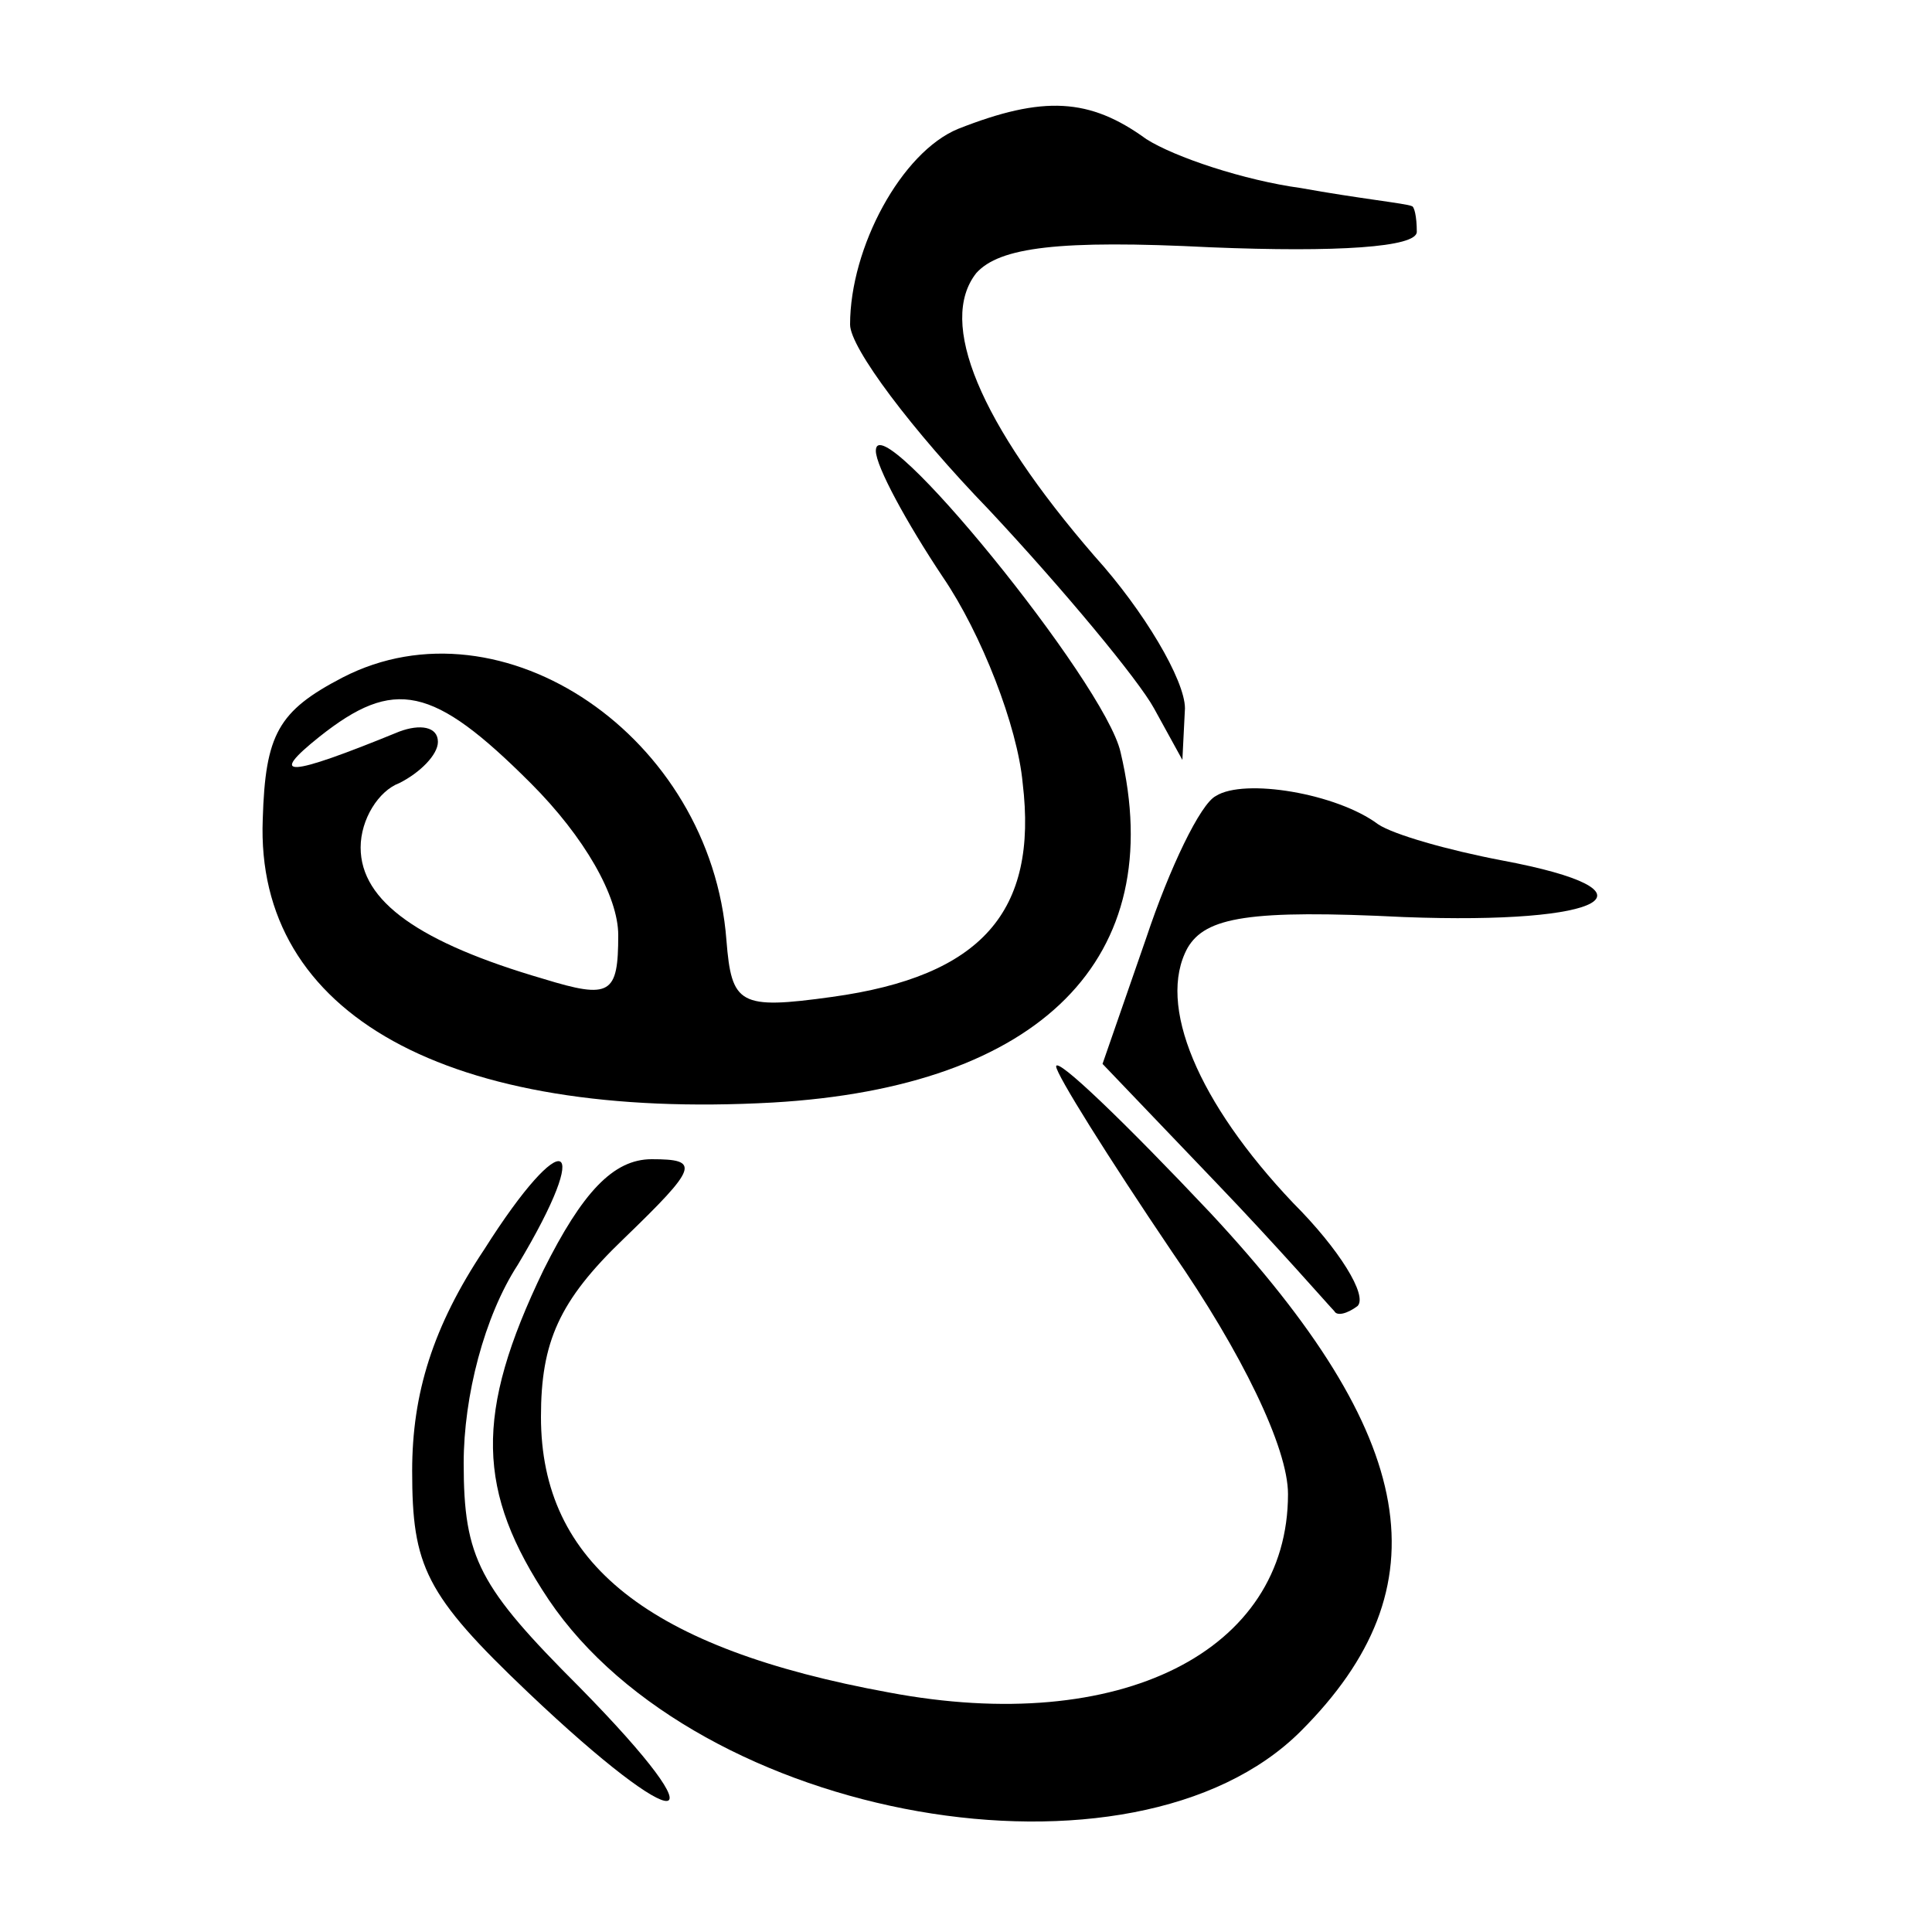 <?xml version="1.0" standalone="no"?>
<!DOCTYPE svg PUBLIC "-//W3C//DTD SVG 20010904//EN"
 "http://www.w3.org/TR/2001/REC-SVG-20010904/DTD/svg10.dtd">
<svg version="1.0" xmlns="http://www.w3.org/2000/svg"
 width="75pt" height="75pt" viewBox="0 0 75 75"
 preserveAspectRatio="xMidYMid meet">
<g transform="translate(0,75) scale(0.1,-0.1)"
fill="#000000" stroke="none">
<path d="M372 700 c-22 -9 -42 -46 -42 -76 0 -9 24 -41 54 -72 29 -31 58 -66
64 -77 l11 -20 1 20 c0 11 -16 38 -35 59 -45 52 -61 91 -46 110 9 10 32 13 91
10 49 -2 80 0 80 6 0 6 -1 10 -2 10 -2 1 -21 3 -43 7 -22 3 -49 12 -60 19 -22
16 -40 17 -73 4z"/>
<path d="M340 575 c0 -6 12 -28 26 -49 15 -22 29 -58 31 -80 6 -50 -16 -75
-74 -83 -36 -5 -39 -3 -41 22 -6 79 -87 134 -149 102 -25 -13 -30 -22 -31 -55
-3 -76 72 -117 198 -110 104 6 154 56 135 136 -6 27 -95 136 -95 117z m-134
-129 c21 -21 34 -44 34 -59 0 -23 -3 -25 -29 -17 -48 14 -71 30 -71 51 0 11 7
22 15 25 8 4 15 11 15 16 0 6 -7 7 -15 4 -44 -18 -51 -18 -31 -2 29 23 44 20
82 -18z"/>
<path d="M472 441 c-6 -3 -18 -28 -27 -55 l-17 -49 44 -46 c24 -25 44 -48 46
-50 1 -2 5 -1 9 2 4 4 -7 22 -25 40 -37 39 -53 77 -41 99 7 12 24 15 84 12 79
-3 102 10 38 22 -21 4 -42 10 -48 14 -16 12 -52 18 -63 11z"/>
<path d="M410 336 c0 -3 20 -35 45 -72 27 -39 45 -76 45 -94 0 -61 -65 -94
-155 -77 -93 17 -135 50 -135 107 0 29 7 45 32 69 29 28 30 31 11 31 -15 0
-27 -13 -42 -43 -27 -56 -26 -86 2 -128 58 -86 227 -116 292 -51 56 56 46 114
-35 201 -33 35 -60 61 -60 57z"/>
<path d="M188 265 c-20 -30 -28 -56 -28 -86 0 -37 5 -48 45 -86 60 -57 77 -56
20 2 -39 39 -45 50 -45 87 0 26 8 57 21 77 30 50 18 55 -13 6z"/>
</g>
</svg>
